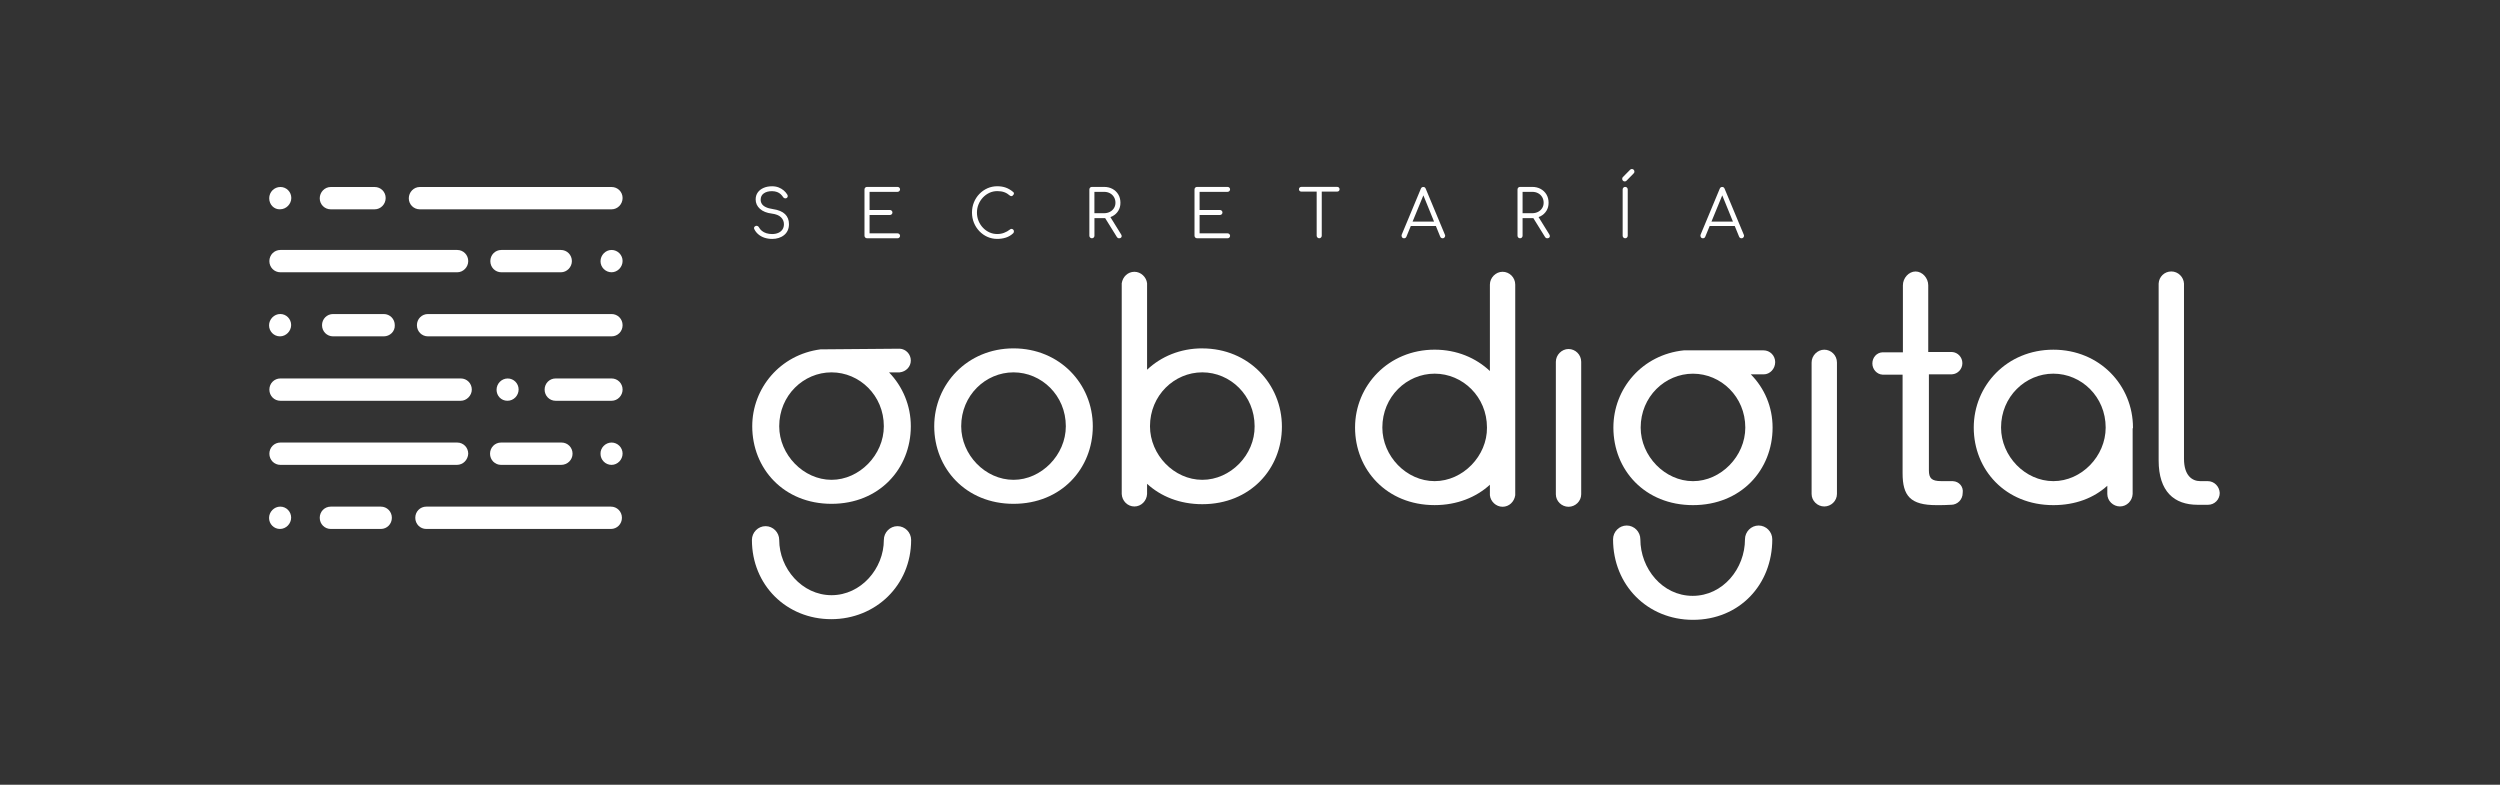 <svg width="223.0" height="70.0" preserveAspectRatio="xMinYMin meet" viewBox="0 0 223 70" xmlns="http://www.w3.org/2000/svg" version="1.0" fill-rule="evenodd" xmlns:xlink="http://www.w3.org/1999/xlink"><rect x="0" y="0" width="223" height="70" fill="#333333" stroke="none"/><title>...</title><desc>...</desc><g id="group" transform="scale(1,-1) translate(0,-70)" clip="0 0 223 70"><g transform=""><g transform=" matrix(1,0,0,-1,0,70)"><g transform=""><path d="M 90.406 31.075 C 86.289 31.075 83.333 34.271 83.333 38.023 C 83.333 41.776 86.145 44.941 90.406 44.941 C 94.665 44.941 97.478 41.804 97.478 38.023 C 97.478 34.242 94.522 31.075 90.406 31.075 Z M 90.406 42.8 C 87.884 42.8 85.739 40.571 85.739 38.021 C 85.739 35.265 87.912 33.214 90.406 33.214 C 92.898 33.214 95.072 35.267 95.072 38.021 C 95.072 40.571 92.898 42.8 90.406 42.8 Z " style="stroke: none; stroke-linecap: butt; stroke-width: 1; fill: rgb(100%,100%,100%); fill-rule: evenodd;"/></g><g transform=""><path d="M 107.246 31.074 C 105.274 31.074 103.564 31.806 102.319 32.98 L 102.319 25.271 C 102.26 24.715 101.768 24.244 101.188 24.244 C 100.608 24.244 100.145 24.684 100.058 25.271 L 100.058 44.064 C 100.086 44.679 100.579 45.178 101.188 45.178 C 101.797 45.178 102.29 44.679 102.319 44.064 L 102.319 43.156 C 103.535 44.27 105.218 44.974 107.246 44.974 C 111.506 44.974 114.346 41.837 114.346 38.056 C 114.346 34.275 111.391 31.078 107.246 31.078 L 107.246 31.074 Z M 107.246 42.8 C 104.724 42.8 102.579 40.571 102.579 38.021 C 102.579 35.264 104.752 33.213 107.246 33.213 C 109.739 33.213 111.912 35.267 111.912 38.021 C 111.94 40.571 109.767 42.8 107.246 42.8 Z " style="stroke: none; stroke-linecap: butt; stroke-width: 1; fill: rgb(100%,100%,100%); fill-rule: evenodd;"/></g><g transform=""><path d="M 81.273 48.164 C 81.273 47.49 80.723 46.933 80.056 46.933 C 79.388 46.933 78.839 47.49 78.839 48.164 C 78.839 50.713 76.802 53.091 74.172 53.091 C 71.537 53.091 69.506 50.701 69.506 48.164 C 69.506 47.49 68.956 46.933 68.289 46.933 C 67.621 46.933 67.071 47.49 67.071 48.164 C 67.071 52.182 70.149 55.23 74.144 55.23 C 78.107 55.23 81.273 52.213 81.273 48.164 Z " style="stroke: none; stroke-linecap: butt; stroke-width: 1; fill: rgb(100%,100%,100%); fill-rule: evenodd;"/></g><g transform=""><path d="M 190.261 38.14 C 190.261 34.388 187.305 31.192 183.16 31.192 C 179.015 31.192 176.059 34.388 176.059 38.14 C 176.059 41.893 178.872 45.058 183.16 45.058 C 185.131 45.058 186.783 44.414 187.972 43.328 L 187.972 44.06 C 187.972 44.676 188.494 45.175 189.102 45.175 C 189.711 45.175 190.204 44.676 190.232 44.06 L 190.232 38.226 C 190.261 38.197 190.261 38.167 190.261 38.138 L 190.261 38.14 Z M 183.16 42.917 C 180.639 42.917 178.494 40.688 178.494 38.138 C 178.494 35.382 180.667 33.331 183.16 33.331 C 185.653 33.331 187.826 35.384 187.826 38.138 C 187.826 40.688 185.681 42.917 183.16 42.917 Z " style="stroke: none; stroke-linecap: butt; stroke-width: 1; fill: rgb(100%,100%,100%); fill-rule: evenodd;"/></g><g transform=""><path d="M 158.087 48.107 C 158.087 47.432 157.537 46.876 156.87 46.876 C 156.202 46.876 155.652 47.432 155.652 48.107 C 155.652 50.702 153.701 53.15 150.986 53.15 C 148.272 53.15 146.32 50.702 146.32 48.107 C 146.32 47.432 145.77 46.876 145.102 46.876 C 144.435 46.876 143.885 47.432 143.885 48.107 C 143.885 52.198 146.96 55.289 151.015 55.289 C 155.155 55.289 158.087 52.153 158.087 48.107 Z " style="stroke: none; stroke-linecap: butt; stroke-width: 1; fill: rgb(100%,100%,100%); fill-rule: evenodd;"/></g><g transform=""><path d="M 80.26 33.214 C 80.81 33.154 81.245 32.715 81.245 32.159 C 81.245 31.602 80.81 31.132 80.26 31.104 L 73.188 31.163 C 69.593 31.631 67.1 34.623 67.1 38.023 C 67.1 41.804 69.912 44.941 74.172 44.941 C 78.432 44.941 81.245 41.804 81.245 38.023 C 81.245 36.177 80.521 34.475 79.302 33.216 L 80.26 33.216 L 80.26 33.214 Z M 78.838 38.021 C 78.838 40.572 76.665 42.8 74.172 42.8 C 71.679 42.8 69.506 40.572 69.506 38.021 C 69.506 35.265 71.679 33.214 74.172 33.214 C 76.665 33.214 78.838 35.267 78.838 38.021 Z " style="stroke: none; stroke-linecap: butt; stroke-width: 1; fill: rgb(100%,100%,100%); fill-rule: evenodd;"/></g><g transform=""><path d="M 158.347 32.306 C 158.347 31.719 157.885 31.251 157.304 31.251 L 150.203 31.251 C 146.494 31.631 143.914 34.651 143.914 38.14 C 143.914 41.921 146.726 45.058 151.015 45.058 C 155.303 45.058 158.115 41.921 158.115 38.14 C 158.115 36.294 157.392 34.623 156.172 33.392 L 157.33 33.392 C 157.88 33.392 158.346 32.893 158.346 32.308 L 158.347 32.306 Z M 155.681 38.14 C 155.681 40.69 153.507 42.919 151.015 42.919 C 148.521 42.919 146.348 40.69 146.348 38.14 C 146.348 35.383 148.521 33.333 151.015 33.333 C 153.507 33.333 155.681 35.386 155.681 38.14 Z " style="stroke: none; stroke-linecap: butt; stroke-width: 1; fill: rgb(100%,100%,100%); fill-rule: evenodd;"/></g><g transform=""><path d="M 141.043 32.275 C 141.043 31.631 140.521 31.132 139.913 31.132 C 139.304 31.132 138.782 31.66 138.782 32.275 L 138.782 44.091 C 138.782 44.706 139.304 45.205 139.913 45.205 C 140.521 45.205 141.043 44.706 141.043 44.091 L 141.043 32.275 Z " style="stroke: none; stroke-linecap: butt; stroke-width: 1; fill: rgb(100%,100%,100%); fill-rule: evenodd;"/></g><g transform=""><path d="M 163.856 32.335 C 163.856 31.691 163.334 31.192 162.725 31.192 C 162.117 31.192 161.595 31.719 161.595 32.335 L 161.595 44.062 C 161.595 44.678 162.117 45.177 162.725 45.177 C 163.334 45.177 163.856 44.678 163.856 44.062 L 163.856 32.335 C 163.856 32.343 163.856 32.343 163.856 32.335 Z " style="stroke: none; stroke-linecap: butt; stroke-width: 1; fill: rgb(100%,100%,100%); fill-rule: evenodd;"/></g><g transform=""><path d="M 135.159 25.386 C 135.159 24.742 134.638 24.243 134.029 24.243 C 133.421 24.243 132.899 24.771 132.899 25.386 L 132.899 33.096 C 131.654 31.924 129.943 31.19 127.972 31.19 C 123.855 31.19 120.871 34.386 120.871 38.138 C 120.871 41.891 123.684 45.056 127.972 45.056 C 129.971 45.056 131.681 44.353 132.899 43.238 L 132.899 44.177 C 132.957 44.733 133.448 45.203 134.029 45.203 C 134.609 45.203 135.072 44.764 135.159 44.177 L 135.159 25.384 C 135.159 25.392 135.159 25.392 135.159 25.384 L 135.159 25.386 Z M 127.972 42.917 C 125.451 42.917 123.305 40.688 123.305 38.138 C 123.305 35.382 125.478 33.331 127.972 33.331 C 130.464 33.331 132.638 35.384 132.638 38.138 C 132.667 40.66 130.493 42.917 127.972 42.917 Z " style="stroke: none; stroke-linecap: butt; stroke-width: 1; fill: rgb(100%,100%,100%); fill-rule: evenodd;"/></g><g transform=""><path d="M 174.203 42.916 L 173.16 42.916 C 172.291 42.916 172.058 42.653 172.058 41.949 L 172.058 33.389 L 174.116 33.389 C 174.638 33.361 175.044 32.921 175.044 32.394 C 175.044 31.866 174.638 31.426 174.116 31.398 L 171.999 31.398 L 171.999 25.359 L 171.999 25.447 C 171.999 24.803 171.478 24.216 170.869 24.216 C 170.261 24.216 169.739 24.803 169.739 25.447 L 169.739 25.476 L 169.739 25.388 L 169.739 31.426 L 167.913 31.426 C 167.392 31.455 167.015 31.895 167.015 32.422 C 167.015 32.95 167.422 33.389 167.913 33.418 L 169.711 33.418 L 169.711 42.213 C 169.711 44.236 170.406 45.058 172.725 45.058 C 173.188 45.058 173.653 45.058 173.97 45.029 L 174.029 45.029 C 174.609 45.029 175.072 44.561 175.072 43.974 C 175.16 43.417 174.753 42.947 174.203 42.919 L 174.203 42.916 Z " style="stroke: none; stroke-linecap: butt; stroke-width: 1; fill: rgb(100%,100%,100%); fill-rule: evenodd;"/></g><g transform=""><path d="M 196.928 42.917 L 196.262 42.917 C 195.538 42.917 194.812 42.418 194.812 40.923 L 194.812 25.298 C 194.783 24.711 194.29 24.214 193.682 24.214 C 193.073 24.214 192.58 24.682 192.551 25.298 L 192.551 41.07 C 192.551 43.855 193.942 45.027 196.029 45.027 L 196.957 45.027 C 197.537 45.027 198 44.559 198 43.972 C 197.971 43.385 197.507 42.917 196.928 42.917 Z " style="stroke: none; stroke-linecap: butt; stroke-width: 1; fill: rgb(100%,100%,100%); fill-rule: evenodd;"/></g><g transform=""><path d="M 54.55 39.475 C 55.09 39.475 55.535 39.917 55.535 40.459 C 55.535 41.001 55.09 41.467 54.55 41.467 C 54.01 41.467 53.566 41.025 53.566 40.483 C 53.543 39.944 54.01 39.475 54.55 39.475 Z " style="stroke: none; stroke-linecap: butt; stroke-width: 1; fill: rgb(100%,100%,100%); fill-rule: evenodd;"/></g><g transform=""><path d="M 50.057 41.467 L 44.696 41.467 C 44.146 41.467 43.711 41.027 43.711 40.471 C 43.711 39.915 44.146 39.475 44.696 39.475 L 50.088 39.475 C 50.638 39.475 51.072 39.915 51.072 40.471 C 51.072 41.027 50.609 41.467 50.057 41.467 Z " style="stroke: none; stroke-linecap: butt; stroke-width: 1; fill: rgb(100%,100%,100%); fill-rule: evenodd;"/></g><g transform=""><path d="M 40.753 41.467 L 25.013 41.467 C 24.463 41.467 24.028 41.027 24.028 40.471 C 24.028 39.915 24.463 39.475 25.013 39.475 L 40.781 39.475 C 41.331 39.475 41.766 39.915 41.766 40.471 C 41.737 41.027 41.303 41.467 40.751 41.467 L 40.753 41.467 Z " style="stroke: none; stroke-linecap: butt; stroke-width: 1; fill: rgb(100%,100%,100%); fill-rule: evenodd;"/></g><g transform=""><path d="M 24.973 30.003 C 24.429 30.003 24 29.559 24 29.02 C 24 28.48 24.453 28.009 24.997 28.009 C 25.541 28.009 25.97 28.453 25.97 28.993 C 25.97 29.533 25.517 30.003 24.973 30.003 Z " style="stroke: none; stroke-linecap: butt; stroke-width: 1; fill: rgb(100%,100%,100%); fill-rule: evenodd;"/></g><g transform=""><path d="M 34.231 30.003 L 29.71 30.003 C 29.16 30.003 28.725 29.564 28.725 29.007 C 28.725 28.451 29.16 28.012 29.71 28.012 L 34.231 28.012 C 34.781 28.012 35.215 28.451 35.215 29.007 C 35.244 29.564 34.781 30.003 34.231 30.003 Z " style="stroke: none; stroke-linecap: butt; stroke-width: 1; fill: rgb(100%,100%,100%); fill-rule: evenodd;"/></g><g transform=""><path d="M 54.55 30.003 L 38.173 30.003 C 37.623 30.003 37.189 29.564 37.189 29.007 C 37.189 28.451 37.623 28.012 38.173 28.012 L 54.55 28.012 C 55.1 28.012 55.535 28.451 55.535 29.007 C 55.535 29.564 55.1 30.003 54.55 30.003 Z " style="stroke: none; stroke-linecap: butt; stroke-width: 1; fill: rgb(100%,100%,100%); fill-rule: evenodd;"/></g><g transform=""><path d="M 24.989 18.671 C 24.445 18.695 24.014 18.251 24.014 17.687 C 24.014 17.122 24.467 16.679 25.012 16.679 C 25.555 16.679 25.984 17.12 25.984 17.66 C 25.984 18.2 25.531 18.668 24.987 18.668 L 24.989 18.668 L 24.989 18.671 Z " style="stroke: none; stroke-linecap: butt; stroke-width: 1; fill: rgb(100%,100%,100%); fill-rule: evenodd;"/></g><g transform=""><path d="M 33.418 16.68 L 29.505 16.68 C 28.955 16.68 28.521 17.145 28.521 17.691 C 28.521 18.237 28.955 18.672 29.505 18.672 L 33.418 18.672 C 33.968 18.672 34.402 18.208 34.402 17.662 C 34.402 17.116 33.968 16.68 33.418 16.68 Z " style="stroke: none; stroke-linecap: butt; stroke-width: 1; fill: rgb(100%,100%,100%); fill-rule: evenodd;"/></g><g transform=""><path d="M 54.55 16.68 L 37.449 16.68 C 36.899 16.68 36.465 17.145 36.465 17.691 C 36.465 18.237 36.899 18.672 37.449 18.672 L 54.55 18.672 C 55.1 18.672 55.535 18.208 55.535 17.662 C 55.535 17.116 55.1 16.68 54.55 16.68 Z " style="stroke: none; stroke-linecap: butt; stroke-width: 1; fill: rgb(100%,100%,100%); fill-rule: evenodd;"/></g><g transform=""><path d="M 54.551 22.296 C 55.091 22.296 55.535 22.738 55.535 23.278 C 55.535 23.818 55.091 24.286 54.551 24.286 C 54.011 24.286 53.566 23.844 53.566 23.304 C 53.566 22.764 54.011 22.296 54.551 22.296 Z " style="stroke: none; stroke-linecap: butt; stroke-width: 1; fill: rgb(100%,100%,100%); fill-rule: evenodd;"/></g><g transform=""><path d="M 40.781 24.288 L 25.013 24.288 C 24.463 24.288 24.028 23.848 24.028 23.292 C 24.028 22.736 24.463 22.296 25.013 22.296 L 40.781 22.296 C 41.331 22.296 41.766 22.736 41.766 23.292 C 41.766 23.82 41.331 24.288 40.781 24.288 Z " style="stroke: none; stroke-linecap: butt; stroke-width: 1; fill: rgb(100%,100%,100%); fill-rule: evenodd;"/></g><g transform=""><path d="M 50.027 24.288 L 44.722 24.288 C 44.172 24.288 43.737 23.848 43.737 23.292 C 43.737 22.736 44.172 22.296 44.722 22.296 L 50.027 22.296 C 50.577 22.296 51.012 22.736 51.012 23.292 C 51.012 23.82 50.577 24.288 50.027 24.288 Z " style="stroke: none; stroke-linecap: butt; stroke-width: 1; fill: rgb(100%,100%,100%); fill-rule: evenodd;"/></g><g transform=""><path d="M 45.29 33.76 C 45.824 33.76 46.261 34.201 46.261 34.741 C 46.261 35.281 45.824 35.749 45.264 35.749 C 44.704 35.749 44.293 35.307 44.293 34.768 C 44.293 34.228 44.73 33.76 45.29 33.76 Z " style="stroke: none; stroke-linecap: butt; stroke-width: 1; fill: rgb(100%,100%,100%); fill-rule: evenodd;"/></g><g transform=""><path d="M 41.101 35.75 L 25.013 35.75 C 24.463 35.75 24.028 35.31 24.028 34.754 C 24.028 34.198 24.463 33.758 25.013 33.758 L 41.101 33.758 C 41.651 33.758 42.085 34.198 42.085 34.754 C 42.085 35.282 41.622 35.75 41.101 35.75 Z " style="stroke: none; stroke-linecap: butt; stroke-width: 1; fill: rgb(100%,100%,100%); fill-rule: evenodd;"/></g><g transform=""><path d="M 54.55 35.75 L 49.564 35.75 C 49.014 35.75 48.58 35.31 48.58 34.754 C 48.58 34.198 49.014 33.758 49.564 33.758 L 54.55 33.758 C 55.1 33.758 55.535 34.198 55.535 34.754 C 55.535 35.282 55.1 35.75 54.55 35.75 Z " style="stroke: none; stroke-linecap: butt; stroke-width: 1; fill: rgb(100%,100%,100%); fill-rule: evenodd;"/></g><g transform=""><path d="M 24.973 47.183 C 24.429 47.183 24 46.741 24 46.199 C 24 45.657 24.453 45.191 24.997 45.191 C 25.541 45.191 25.97 45.633 25.97 46.175 C 25.97 46.716 25.517 47.183 24.973 47.183 Z " style="stroke: none; stroke-linecap: butt; stroke-width: 1; fill: rgb(100%,100%,100%); fill-rule: evenodd;"/></g><g transform=""><path d="M 33.97 47.183 L 29.505 47.183 C 28.955 47.183 28.521 46.743 28.521 46.187 C 28.521 45.631 28.955 45.191 29.505 45.191 L 33.97 45.191 C 34.52 45.191 34.954 45.631 34.954 46.187 C 34.954 46.743 34.52 47.183 33.97 47.183 Z " style="stroke: none; stroke-linecap: butt; stroke-width: 1; fill: rgb(100%,100%,100%); fill-rule: evenodd;"/></g><g transform=""><path d="M 54.491 47.183 L 38.027 47.183 C 37.477 47.183 37.043 46.743 37.043 46.187 C 37.043 45.631 37.477 45.191 38.027 45.191 L 54.491 45.191 C 55.041 45.191 55.476 45.631 55.476 46.187 C 55.476 46.743 55.041 47.183 54.491 47.183 Z " style="stroke: none; stroke-linecap: butt; stroke-width: 1; fill: rgb(100%,100%,100%); fill-rule: evenodd;"/></g><g transform=""><path d="M 68.869 21.311 C 68.623 21.311 68.392 21.274 68.182 21.203 C 67.971 21.131 67.787 21.027 67.634 20.894 C 67.478 20.761 67.361 20.607 67.28 20.431 C 67.249 20.368 67.247 20.311 67.28 20.258 C 67.308 20.204 67.359 20.17 67.427 20.149 C 67.482 20.133 67.534 20.139 67.587 20.168 C 67.64 20.194 67.678 20.235 67.706 20.29 C 67.765 20.403 67.85 20.505 67.961 20.595 C 68.072 20.685 68.206 20.755 68.362 20.804 C 68.515 20.853 68.687 20.877 68.871 20.877 C 69.076 20.877 69.258 20.843 69.417 20.775 C 69.575 20.708 69.701 20.607 69.791 20.477 C 69.882 20.346 69.927 20.186 69.927 19.998 C 69.927 19.759 69.84 19.554 69.666 19.383 C 69.492 19.211 69.219 19.1 68.849 19.053 C 68.396 18.998 68.042 18.857 67.787 18.628 C 67.532 18.399 67.405 18.119 67.405 17.788 C 67.405 17.548 67.468 17.342 67.593 17.166 C 67.719 16.99 67.892 16.855 68.113 16.759 C 68.333 16.663 68.586 16.616 68.873 16.616 C 69.086 16.616 69.28 16.651 69.454 16.718 C 69.628 16.788 69.779 16.875 69.909 16.988 C 70.038 17.098 70.143 17.221 70.224 17.354 C 70.263 17.417 70.275 17.477 70.263 17.536 C 70.249 17.595 70.216 17.64 70.162 17.671 C 70.103 17.698 70.044 17.702 69.984 17.683 C 69.923 17.663 69.879 17.626 69.848 17.573 C 69.79 17.483 69.717 17.397 69.63 17.317 C 69.543 17.237 69.438 17.174 69.314 17.127 C 69.191 17.08 69.041 17.055 68.867 17.051 C 68.562 17.051 68.317 17.117 68.131 17.248 C 67.945 17.378 67.852 17.569 67.852 17.82 C 67.852 17.953 67.886 18.076 67.957 18.186 C 68.026 18.299 68.141 18.393 68.303 18.473 C 68.463 18.552 68.679 18.612 68.95 18.652 C 69.434 18.722 69.791 18.873 70.026 19.1 C 70.261 19.329 70.376 19.628 70.376 19.994 C 70.376 20.204 70.338 20.393 70.263 20.556 C 70.188 20.72 70.081 20.859 69.943 20.969 C 69.806 21.082 69.646 21.166 69.462 21.225 C 69.278 21.284 69.082 21.313 68.873 21.313 L 68.869 21.313 L 68.869 21.311 Z " style="stroke: none; stroke-linecap: butt; stroke-width: 1; fill: rgb(100%,100%,100%); fill-rule: evenodd;"/></g><g transform=""><path d="M 77.338 21.253 C 77.274 21.253 77.219 21.23 77.177 21.187 C 77.134 21.144 77.112 21.089 77.112 21.024 L 77.112 16.901 C 77.112 16.836 77.134 16.78 77.177 16.738 C 77.219 16.695 77.274 16.672 77.338 16.672 L 80.058 16.672 C 80.121 16.672 80.174 16.693 80.218 16.733 C 80.263 16.774 80.285 16.828 80.285 16.895 C 80.285 16.954 80.263 17.005 80.218 17.048 C 80.174 17.091 80.121 17.114 80.058 17.114 L 77.565 17.114 L 77.565 18.731 L 79.379 18.731 C 79.444 18.731 79.498 18.754 79.541 18.797 C 79.583 18.84 79.606 18.893 79.606 18.954 C 79.606 19.016 79.583 19.069 79.541 19.112 C 79.498 19.155 79.444 19.177 79.379 19.177 L 77.565 19.177 L 77.565 20.813 L 80.058 20.813 C 80.121 20.813 80.174 20.836 80.218 20.878 C 80.263 20.921 80.285 20.973 80.285 21.032 C 80.285 21.097 80.263 21.152 80.218 21.193 C 80.174 21.234 80.121 21.255 80.058 21.255 L 77.338 21.255 L 77.338 21.253 Z " style="stroke: none; stroke-linecap: butt; stroke-width: 1; fill: rgb(100%,100%,100%); fill-rule: evenodd;"/></g><g transform=""><path d="M 88.956 21.31 C 88.642 21.31 88.349 21.249 88.078 21.128 C 87.805 21.008 87.567 20.838 87.359 20.621 C 87.152 20.404 86.991 20.155 86.875 19.871 C 86.76 19.587 86.701 19.284 86.701 18.959 C 86.701 18.634 86.758 18.337 86.873 18.053 C 86.987 17.769 87.148 17.521 87.355 17.305 C 87.561 17.09 87.801 16.92 88.074 16.797 C 88.347 16.675 88.64 16.613 88.958 16.613 C 89.237 16.613 89.49 16.654 89.718 16.736 C 89.947 16.818 90.167 16.949 90.379 17.129 C 90.414 17.155 90.434 17.188 90.44 17.225 C 90.446 17.262 90.44 17.296 90.426 17.331 C 90.41 17.364 90.387 17.388 90.357 17.405 C 90.349 17.435 90.331 17.46 90.298 17.474 C 90.268 17.491 90.232 17.497 90.191 17.493 C 90.151 17.488 90.11 17.47 90.072 17.439 C 89.92 17.306 89.757 17.208 89.579 17.143 C 89.401 17.078 89.195 17.047 88.958 17.047 C 88.707 17.047 88.473 17.098 88.254 17.2 C 88.036 17.302 87.844 17.442 87.678 17.617 C 87.512 17.793 87.381 17.996 87.286 18.227 C 87.191 18.458 87.144 18.701 87.144 18.959 C 87.144 19.216 87.191 19.472 87.286 19.703 C 87.381 19.934 87.51 20.137 87.678 20.312 C 87.844 20.488 88.036 20.625 88.254 20.726 C 88.473 20.826 88.707 20.875 88.958 20.875 C 89.17 20.875 89.372 20.84 89.56 20.768 C 89.751 20.699 89.928 20.597 90.1 20.464 C 90.147 20.425 90.195 20.409 90.248 20.417 C 90.3 20.425 90.345 20.448 90.383 20.486 C 90.422 20.525 90.442 20.576 90.442 20.64 C 90.442 20.67 90.438 20.699 90.428 20.726 C 90.418 20.75 90.401 20.777 90.379 20.805 C 90.183 20.989 89.963 21.118 89.718 21.196 C 89.475 21.272 89.221 21.31 88.958 21.31 L 88.956 21.31 Z " style="stroke: none; stroke-linecap: butt; stroke-width: 1; fill: rgb(100%,100%,100%); fill-rule: evenodd;"/></g><g transform=""><path d="M 100 20.903 L 99.047 19.365 C 99.112 19.343 99.175 19.316 99.236 19.284 C 99.456 19.167 99.63 19.003 99.755 18.797 C 99.881 18.59 99.943 18.365 99.943 18.087 C 99.943 17.809 99.881 17.564 99.755 17.351 C 99.628 17.138 99.456 16.971 99.236 16.852 C 99.015 16.731 98.764 16.672 98.481 16.672 L 97.397 16.672 C 97.332 16.672 97.278 16.695 97.235 16.738 C 97.193 16.78 97.171 16.836 97.171 16.901 L 97.171 21.024 C 97.171 21.089 97.193 21.144 97.235 21.187 C 97.278 21.23 97.332 21.253 97.397 21.253 C 97.462 21.255 97.516 21.232 97.559 21.189 C 97.601 21.146 97.624 21.091 97.624 21.026 L 97.624 19.459 L 98.481 19.459 C 98.516 19.459 98.546 19.455 98.578 19.453 L 99.622 21.136 C 99.646 21.175 99.672 21.204 99.701 21.224 C 99.731 21.242 99.769 21.253 99.82 21.253 C 99.925 21.253 99.996 21.218 100.032 21.148 C 100.069 21.079 100.059 20.997 100 20.903 Z M 98.479 19.018 L 97.621 19.018 L 97.621 17.112 L 98.479 17.112 C 98.675 17.112 98.849 17.153 99.003 17.235 C 99.155 17.316 99.276 17.431 99.365 17.578 C 99.454 17.725 99.498 17.893 99.498 18.085 C 99.498 18.265 99.454 18.425 99.365 18.566 C 99.276 18.707 99.155 18.817 99.003 18.897 C 98.851 18.977 98.677 19.018 98.479 19.018 Z " style="stroke: none; stroke-linecap: butt; stroke-width: 1; fill: rgb(100%,100%,100%); fill-rule: evenodd;"/></g><g transform=""><path d="M 106.777 21.253 C 106.712 21.253 106.657 21.23 106.614 21.187 C 106.572 21.144 106.55 21.089 106.55 21.024 L 106.55 16.901 C 106.55 16.836 106.572 16.78 106.614 16.738 C 106.657 16.695 106.712 16.672 106.777 16.672 L 109.497 16.672 C 109.559 16.672 109.612 16.693 109.657 16.733 C 109.701 16.774 109.723 16.828 109.723 16.895 C 109.723 16.954 109.701 17.005 109.657 17.048 C 109.612 17.091 109.559 17.114 109.497 17.114 L 107.003 17.114 L 107.003 18.731 L 108.817 18.731 C 108.882 18.731 108.937 18.754 108.979 18.797 C 109.021 18.84 109.044 18.893 109.044 18.954 C 109.044 19.016 109.021 19.069 108.979 19.112 C 108.937 19.155 108.882 19.177 108.817 19.177 L 107.003 19.177 L 107.003 20.813 L 109.497 20.813 C 109.559 20.813 109.612 20.836 109.657 20.878 C 109.701 20.921 109.723 20.973 109.723 21.032 C 109.723 21.097 109.701 21.152 109.657 21.193 C 109.612 21.234 109.559 21.255 109.497 21.255 L 106.777 21.255 L 106.777 21.253 Z " style="stroke: none; stroke-linecap: butt; stroke-width: 1; fill: rgb(100%,100%,100%); fill-rule: evenodd;"/></g><g transform=""><path d="M 119.431 16.73 C 119.393 16.691 119.344 16.671 119.282 16.671 L 116.075 16.671 C 116.014 16.671 115.963 16.691 115.925 16.73 C 115.887 16.771 115.867 16.82 115.867 16.883 C 115.867 16.943 115.887 16.992 115.925 17.031 C 115.963 17.069 116.012 17.09 116.075 17.09 L 117.447 17.09 L 117.447 21.024 C 117.447 21.088 117.47 21.141 117.515 21.186 C 117.559 21.231 117.611 21.253 117.674 21.253 C 117.736 21.253 117.794 21.231 117.835 21.186 C 117.878 21.141 117.9 21.088 117.9 21.024 L 117.9 17.09 L 119.282 17.09 C 119.342 17.09 119.393 17.069 119.431 17.031 C 119.47 16.992 119.49 16.943 119.49 16.883 C 119.49 16.82 119.47 16.769 119.431 16.73 Z " style="stroke: none; stroke-linecap: butt; stroke-width: 1; fill: rgb(100%,100%,100%); fill-rule: evenodd;"/></g><g transform=""><path d="M 128.885 20.932 L 127.175 16.834 C 127.133 16.73 127.065 16.677 126.961 16.677 C 126.856 16.677 126.782 16.728 126.74 16.834 L 125.036 20.926 C 125.005 20.996 125.01 21.069 125.048 21.143 C 125.089 21.216 125.151 21.253 125.24 21.253 C 125.287 21.255 125.329 21.243 125.365 21.221 C 125.402 21.196 125.43 21.161 125.451 21.114 L 125.843 20.161 L 128.081 20.161 L 128.469 21.114 C 128.491 21.161 128.519 21.198 128.558 21.221 C 128.596 21.243 128.637 21.255 128.683 21.255 C 128.764 21.255 128.827 21.218 128.871 21.149 C 128.916 21.079 128.92 21.006 128.885 20.932 Z M 126.002 19.769 L 126.965 17.425 L 127.919 19.769 L 126 19.769 L 126.002 19.769 Z " style="stroke: none; stroke-linecap: butt; stroke-width: 1; fill: rgb(100%,100%,100%); fill-rule: evenodd;"/></g><g transform=""><path d="M 138.193 20.903 L 137.24 19.365 C 137.305 19.343 137.365 19.316 137.426 19.284 C 137.647 19.167 137.821 19.003 137.946 18.797 C 138.071 18.59 138.134 18.365 138.134 18.087 C 138.134 17.809 138.071 17.564 137.946 17.351 C 137.818 17.138 137.647 16.973 137.426 16.852 C 137.206 16.731 136.955 16.672 136.672 16.672 L 135.587 16.672 C 135.523 16.672 135.468 16.695 135.426 16.738 C 135.383 16.78 135.362 16.836 135.362 16.901 L 135.362 21.024 C 135.362 21.089 135.383 21.144 135.426 21.187 C 135.468 21.23 135.521 21.253 135.587 21.253 C 135.652 21.255 135.707 21.232 135.75 21.189 C 135.792 21.146 135.814 21.091 135.814 21.026 L 135.814 19.459 L 136.672 19.459 C 136.706 19.459 136.739 19.455 136.771 19.453 L 137.815 21.136 C 137.839 21.175 137.865 21.204 137.893 21.224 C 137.924 21.242 137.962 21.253 138.013 21.253 C 138.118 21.253 138.189 21.218 138.225 21.148 C 138.262 21.079 138.252 20.997 138.193 20.903 Z M 135.814 19.018 L 135.814 17.112 L 136.672 17.112 C 136.87 17.112 137.044 17.153 137.197 17.235 C 137.349 17.316 137.47 17.431 137.559 17.578 C 137.648 17.725 137.693 17.893 137.693 18.085 C 137.693 18.265 137.648 18.425 137.559 18.566 C 137.47 18.707 137.349 18.817 137.197 18.897 C 137.044 18.977 136.87 19.018 136.672 19.018 L 135.814 19.018 Z " style="stroke: none; stroke-linecap: butt; stroke-width: 1; fill: rgb(100%,100%,100%); fill-rule: evenodd;"/></g><g transform=""><path d="M 144.927 16.186 C 144.864 16.186 144.812 16.163 144.767 16.118 C 144.723 16.073 144.7 16.02 144.7 15.957 C 144.7 15.893 144.718 15.844 144.753 15.803 L 145.408 15.141 C 145.451 15.098 145.503 15.075 145.563 15.075 C 145.628 15.075 145.683 15.098 145.726 15.143 C 145.768 15.188 145.79 15.243 145.79 15.311 C 145.79 15.337 145.786 15.366 145.776 15.392 C 145.766 15.419 145.75 15.444 145.727 15.462 L 145.079 16.125 C 145.04 16.163 144.99 16.184 144.927 16.184 L 144.927 16.186 Z M 144.967 21.253 C 144.901 21.253 144.848 21.231 144.806 21.188 C 144.763 21.145 144.741 21.09 144.741 21.024 L 144.741 16.901 C 144.741 16.836 144.763 16.781 144.806 16.738 C 144.848 16.695 144.902 16.672 144.967 16.672 C 145.032 16.672 145.086 16.695 145.129 16.738 C 145.171 16.781 145.194 16.836 145.194 16.901 L 145.194 21.024 C 145.194 21.09 145.171 21.145 145.129 21.188 C 145.086 21.231 145.032 21.253 144.967 21.253 Z " style="stroke: none; stroke-linecap: butt; stroke-width: 1; fill: rgb(100%,100%,100%); fill-rule: evenodd;"/></g><g transform=""><path d="M 155.545 20.932 L 153.835 16.834 C 153.792 16.73 153.726 16.677 153.621 16.677 C 153.515 16.677 153.443 16.728 153.4 16.834 L 151.696 20.926 C 151.666 20.996 151.67 21.069 151.707 21.143 C 151.748 21.216 151.811 21.253 151.9 21.253 C 151.946 21.255 151.989 21.243 152.025 21.221 C 152.062 21.196 152.09 21.161 152.11 21.114 L 152.502 20.161 L 154.74 20.161 L 155.129 21.114 C 155.151 21.161 155.179 21.198 155.218 21.221 C 155.256 21.243 155.296 21.255 155.343 21.255 C 155.424 21.255 155.487 21.218 155.531 21.149 C 155.576 21.079 155.58 21.006 155.545 20.932 Z M 152.662 19.769 L 153.625 17.425 L 154.579 19.769 L 152.66 19.769 L 152.662 19.769 Z " style="stroke: none; stroke-linecap: butt; stroke-width: 1; fill: rgb(100%,100%,100%); fill-rule: evenodd;"/></g></g></g></g></svg>